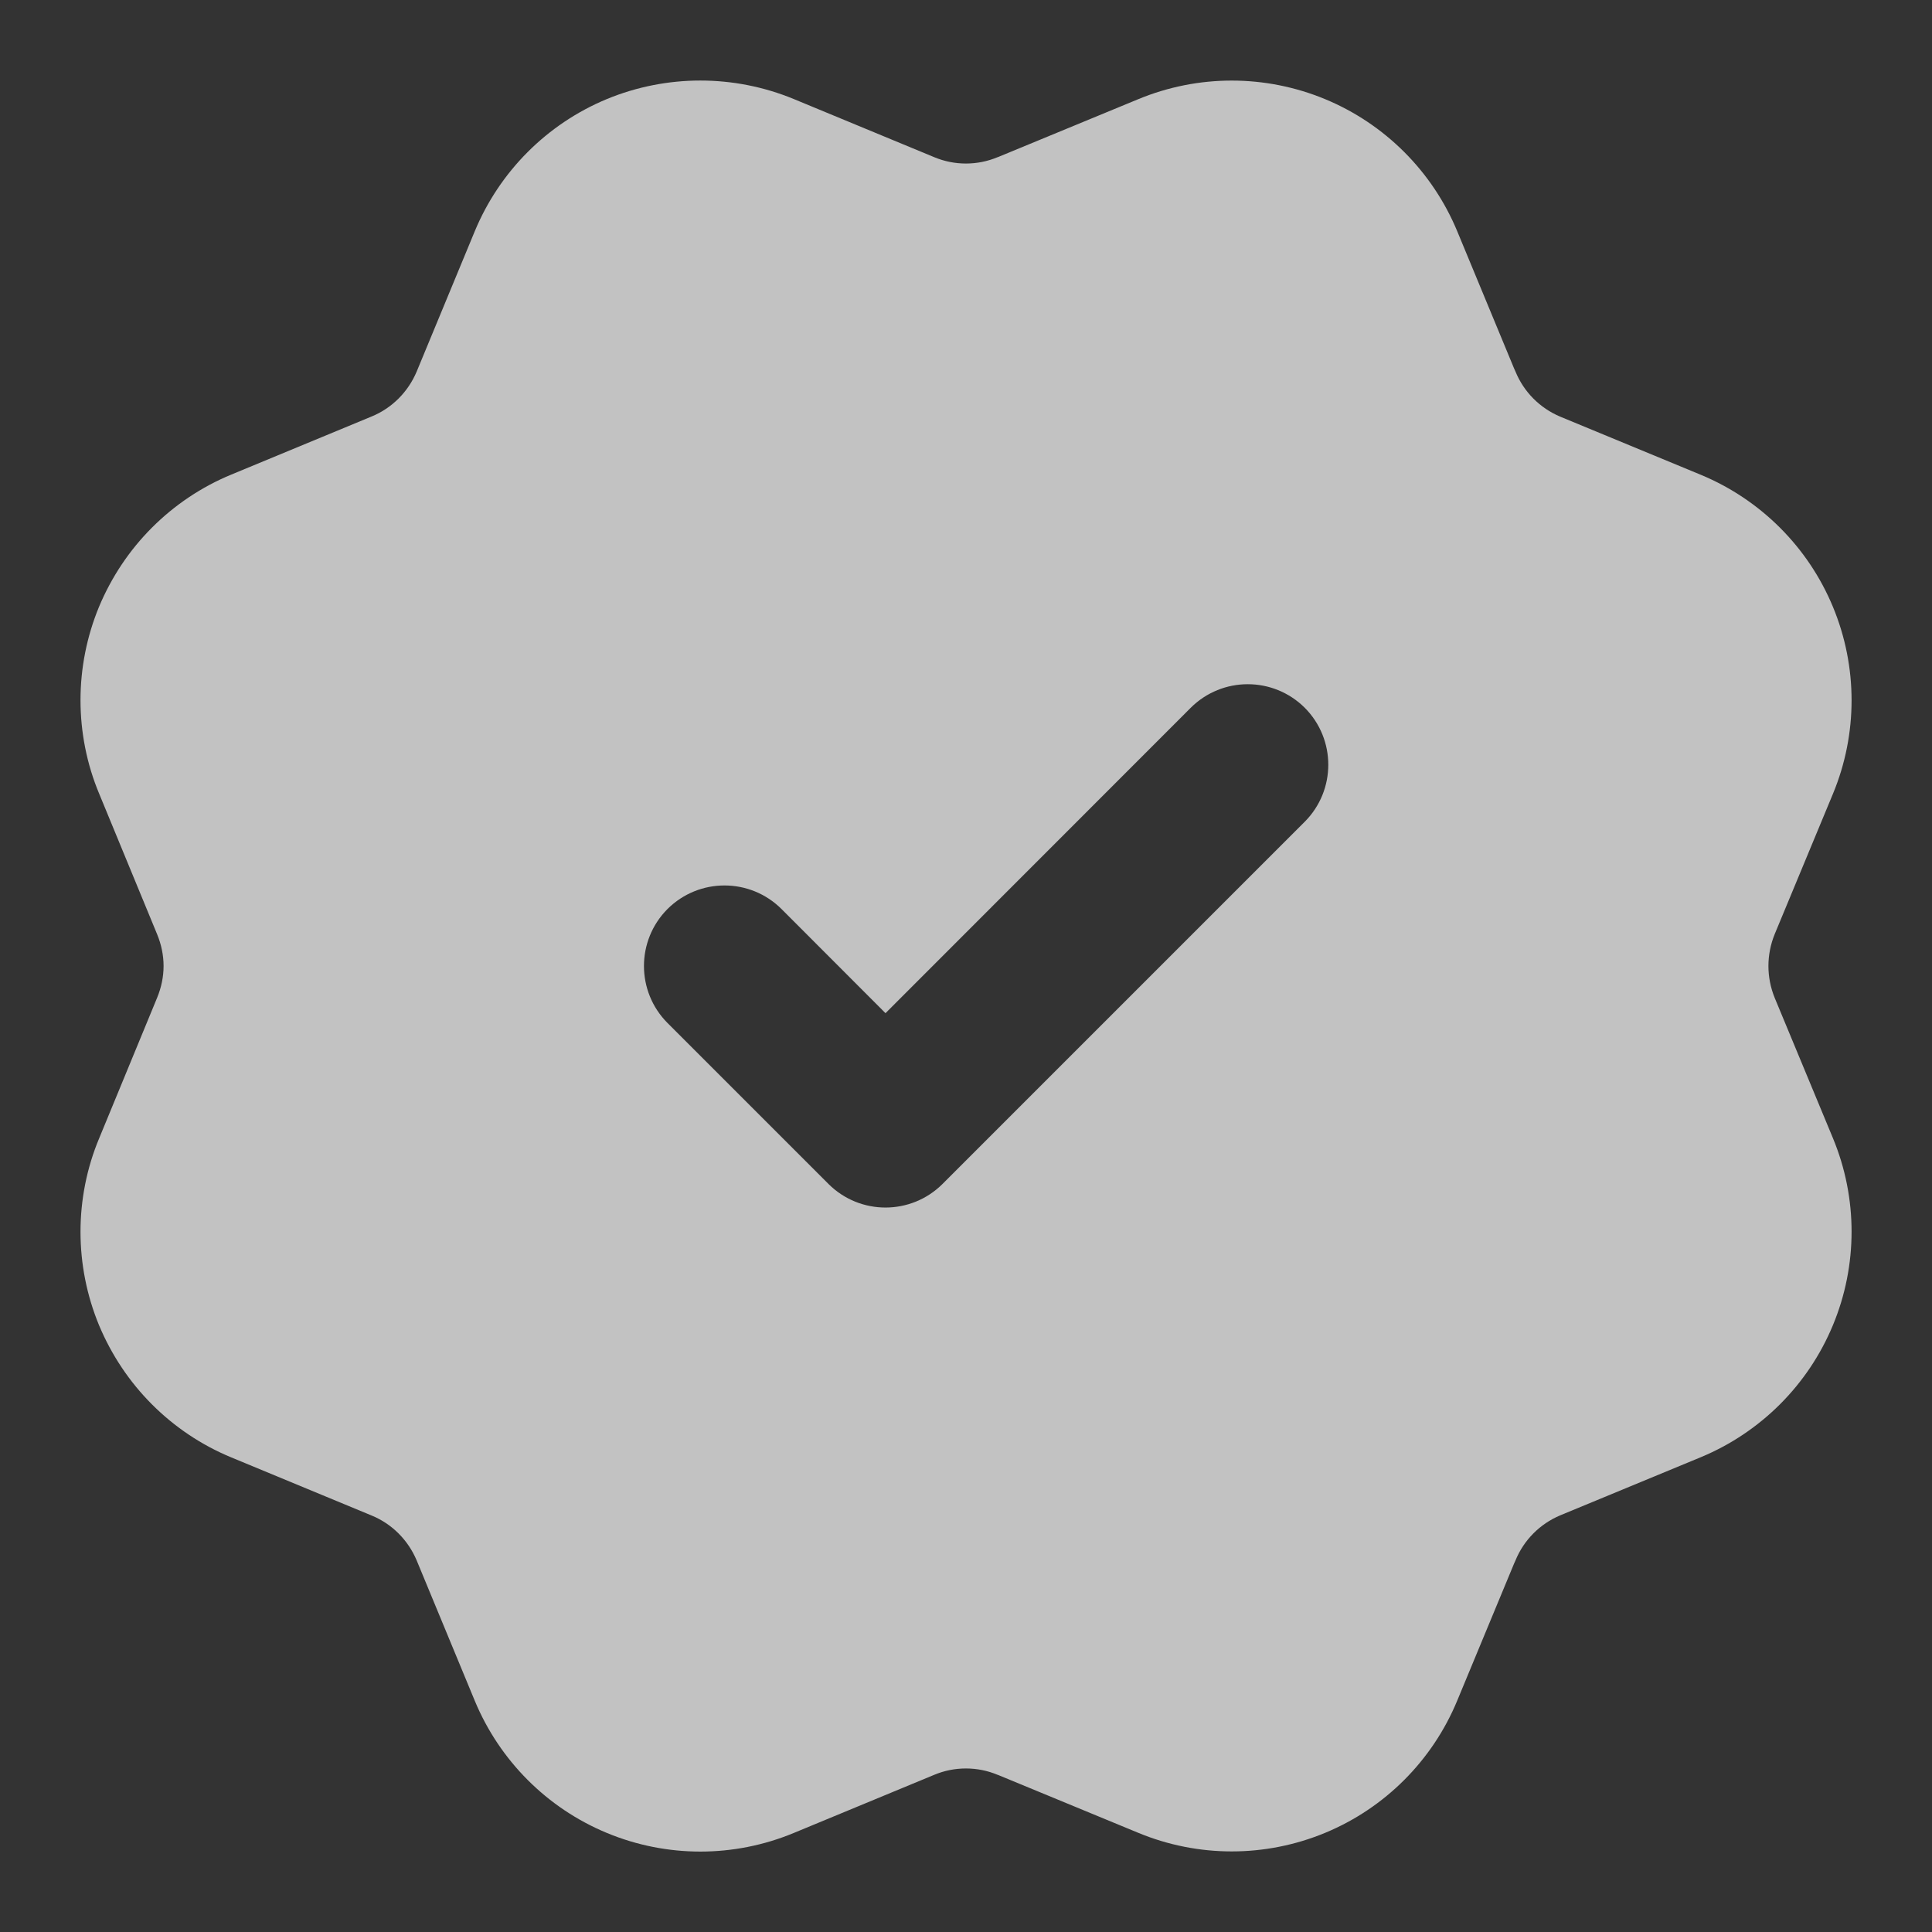 <svg width="12" height="12" viewBox="0 0 12 12" fill="none" xmlns="http://www.w3.org/2000/svg">
<rect x="0" y="0" width="12" height="12" fill="#333333" stroke="none"/>
<path fill-rule="evenodd" clip-rule="evenodd" d="M1.016 6C1.016 5.933 1.002 5.866 0.976 5.803L0.616 4.93C0.539 4.746 0.5 4.548 0.5 4.349C0.5 4.15 0.539 3.953 0.615 3.769C0.692 3.585 0.803 3.418 0.944 3.277C1.085 3.136 1.252 3.024 1.436 2.948L2.308 2.587C2.435 2.535 2.535 2.434 2.588 2.308L2.949 1.436C3.103 1.065 3.398 0.769 3.77 0.615C4.141 0.462 4.559 0.462 4.93 0.615L5.802 0.976C5.928 1.029 6.071 1.029 6.197 0.976L6.198 0.976L7.07 0.616C7.442 0.462 7.859 0.462 8.231 0.616C8.602 0.77 8.897 1.065 9.051 1.436L9.404 2.288C9.407 2.294 9.41 2.301 9.413 2.308C9.465 2.435 9.565 2.535 9.691 2.588L10.564 2.949C10.935 3.103 11.231 3.398 11.385 3.77C11.539 4.141 11.539 4.559 11.385 4.93L11.023 5.802C10.997 5.866 10.984 5.933 10.984 6C10.984 6.067 10.997 6.134 11.023 6.198L11.385 7.07C11.539 7.441 11.539 7.859 11.385 8.23C11.231 8.602 10.935 8.897 10.564 9.051L9.691 9.412C9.565 9.465 9.465 9.565 9.413 9.692C9.41 9.699 9.407 9.706 9.404 9.712L9.051 10.563C8.897 10.935 8.602 11.23 8.231 11.384C7.859 11.538 7.442 11.538 7.07 11.384L6.198 11.024L6.197 11.024C6.071 10.971 5.928 10.971 5.802 11.024L4.93 11.385C4.559 11.539 4.141 11.539 3.77 11.385C3.398 11.231 3.103 10.935 2.949 10.564L2.588 9.692C2.535 9.566 2.435 9.465 2.308 9.413L1.436 9.052C1.252 8.976 1.085 8.864 0.944 8.723C0.803 8.582 0.692 8.415 0.615 8.231C0.539 8.047 0.5 7.85 0.5 7.651C0.5 7.452 0.539 7.254 0.616 7.07L0.976 6.197C1.002 6.134 1.016 6.067 1.016 6ZM8.104 5.104C8.299 4.908 8.299 4.592 8.104 4.396C7.908 4.201 7.592 4.201 7.396 4.396L5.5 6.293L4.854 5.646C4.658 5.451 4.342 5.451 4.146 5.646C3.951 5.842 3.951 6.158 4.146 6.354L5.146 7.354C5.342 7.549 5.658 7.549 5.854 7.354L8.104 5.104Z" fill="white" fill-opacity="0.7"/>
</svg>

